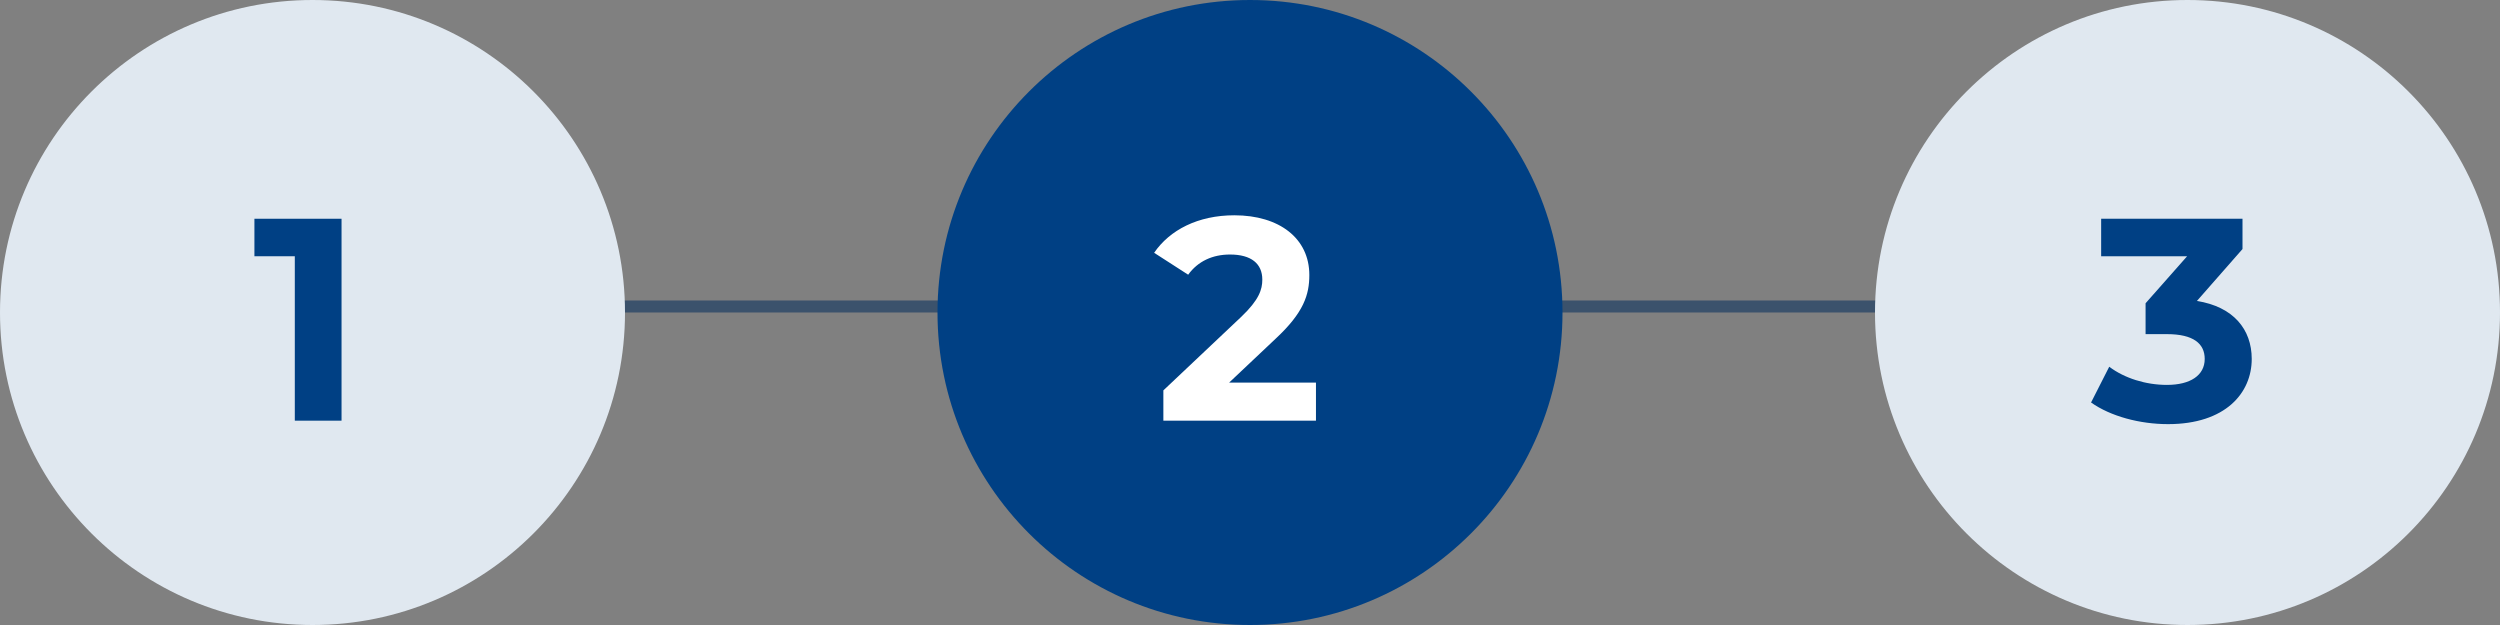 <svg width="208" height="52" viewBox="0 0 208 52" fill="none" xmlns="http://www.w3.org/2000/svg">
<rect x="0" y="0" width="208" height="52" fill="#808080" stroke="none"/>
<line x1="26" y1="25.5" x2="199" y2="25.5" stroke="#06305E" stroke-opacity="0.56"/>
<circle cx="26" cy="26" r="26" fill="#E0E8F0"/>
<path d="M21.168 18.2V21.32H24.528V35H28.416V18.2H21.168Z" fill="#004084"/>
<circle cx="104" cy="26" r="26" fill="#004084"/>
<path d="M102.264 31.832L106.128 28.184C108.48 26 108.936 24.512 108.936 22.88C108.936 19.832 106.44 17.912 102.696 17.912C99.672 17.912 97.32 19.136 96.024 21.032L98.856 22.856C99.672 21.728 100.896 21.176 102.336 21.176C104.112 21.176 105.024 21.944 105.024 23.264C105.024 24.08 104.76 24.944 103.272 26.36L96.792 32.48V35H109.488V31.832H102.264Z" fill="white"/>
<circle cx="182" cy="26" r="26" fill="#E0E8F0"/>
<path d="M182.784 25.04L186.576 20.72V18.2H174.816V21.32H181.968L178.512 25.232V27.8H180.288C182.496 27.8 183.432 28.592 183.432 29.864C183.432 31.232 182.232 32.024 180.288 32.024C178.536 32.024 176.76 31.472 175.488 30.512L173.976 33.488C175.608 34.64 178.032 35.288 180.384 35.288C185.16 35.288 187.344 32.696 187.344 29.864C187.344 27.392 185.808 25.52 182.784 25.04Z" fill="#004084"/>
</svg>
